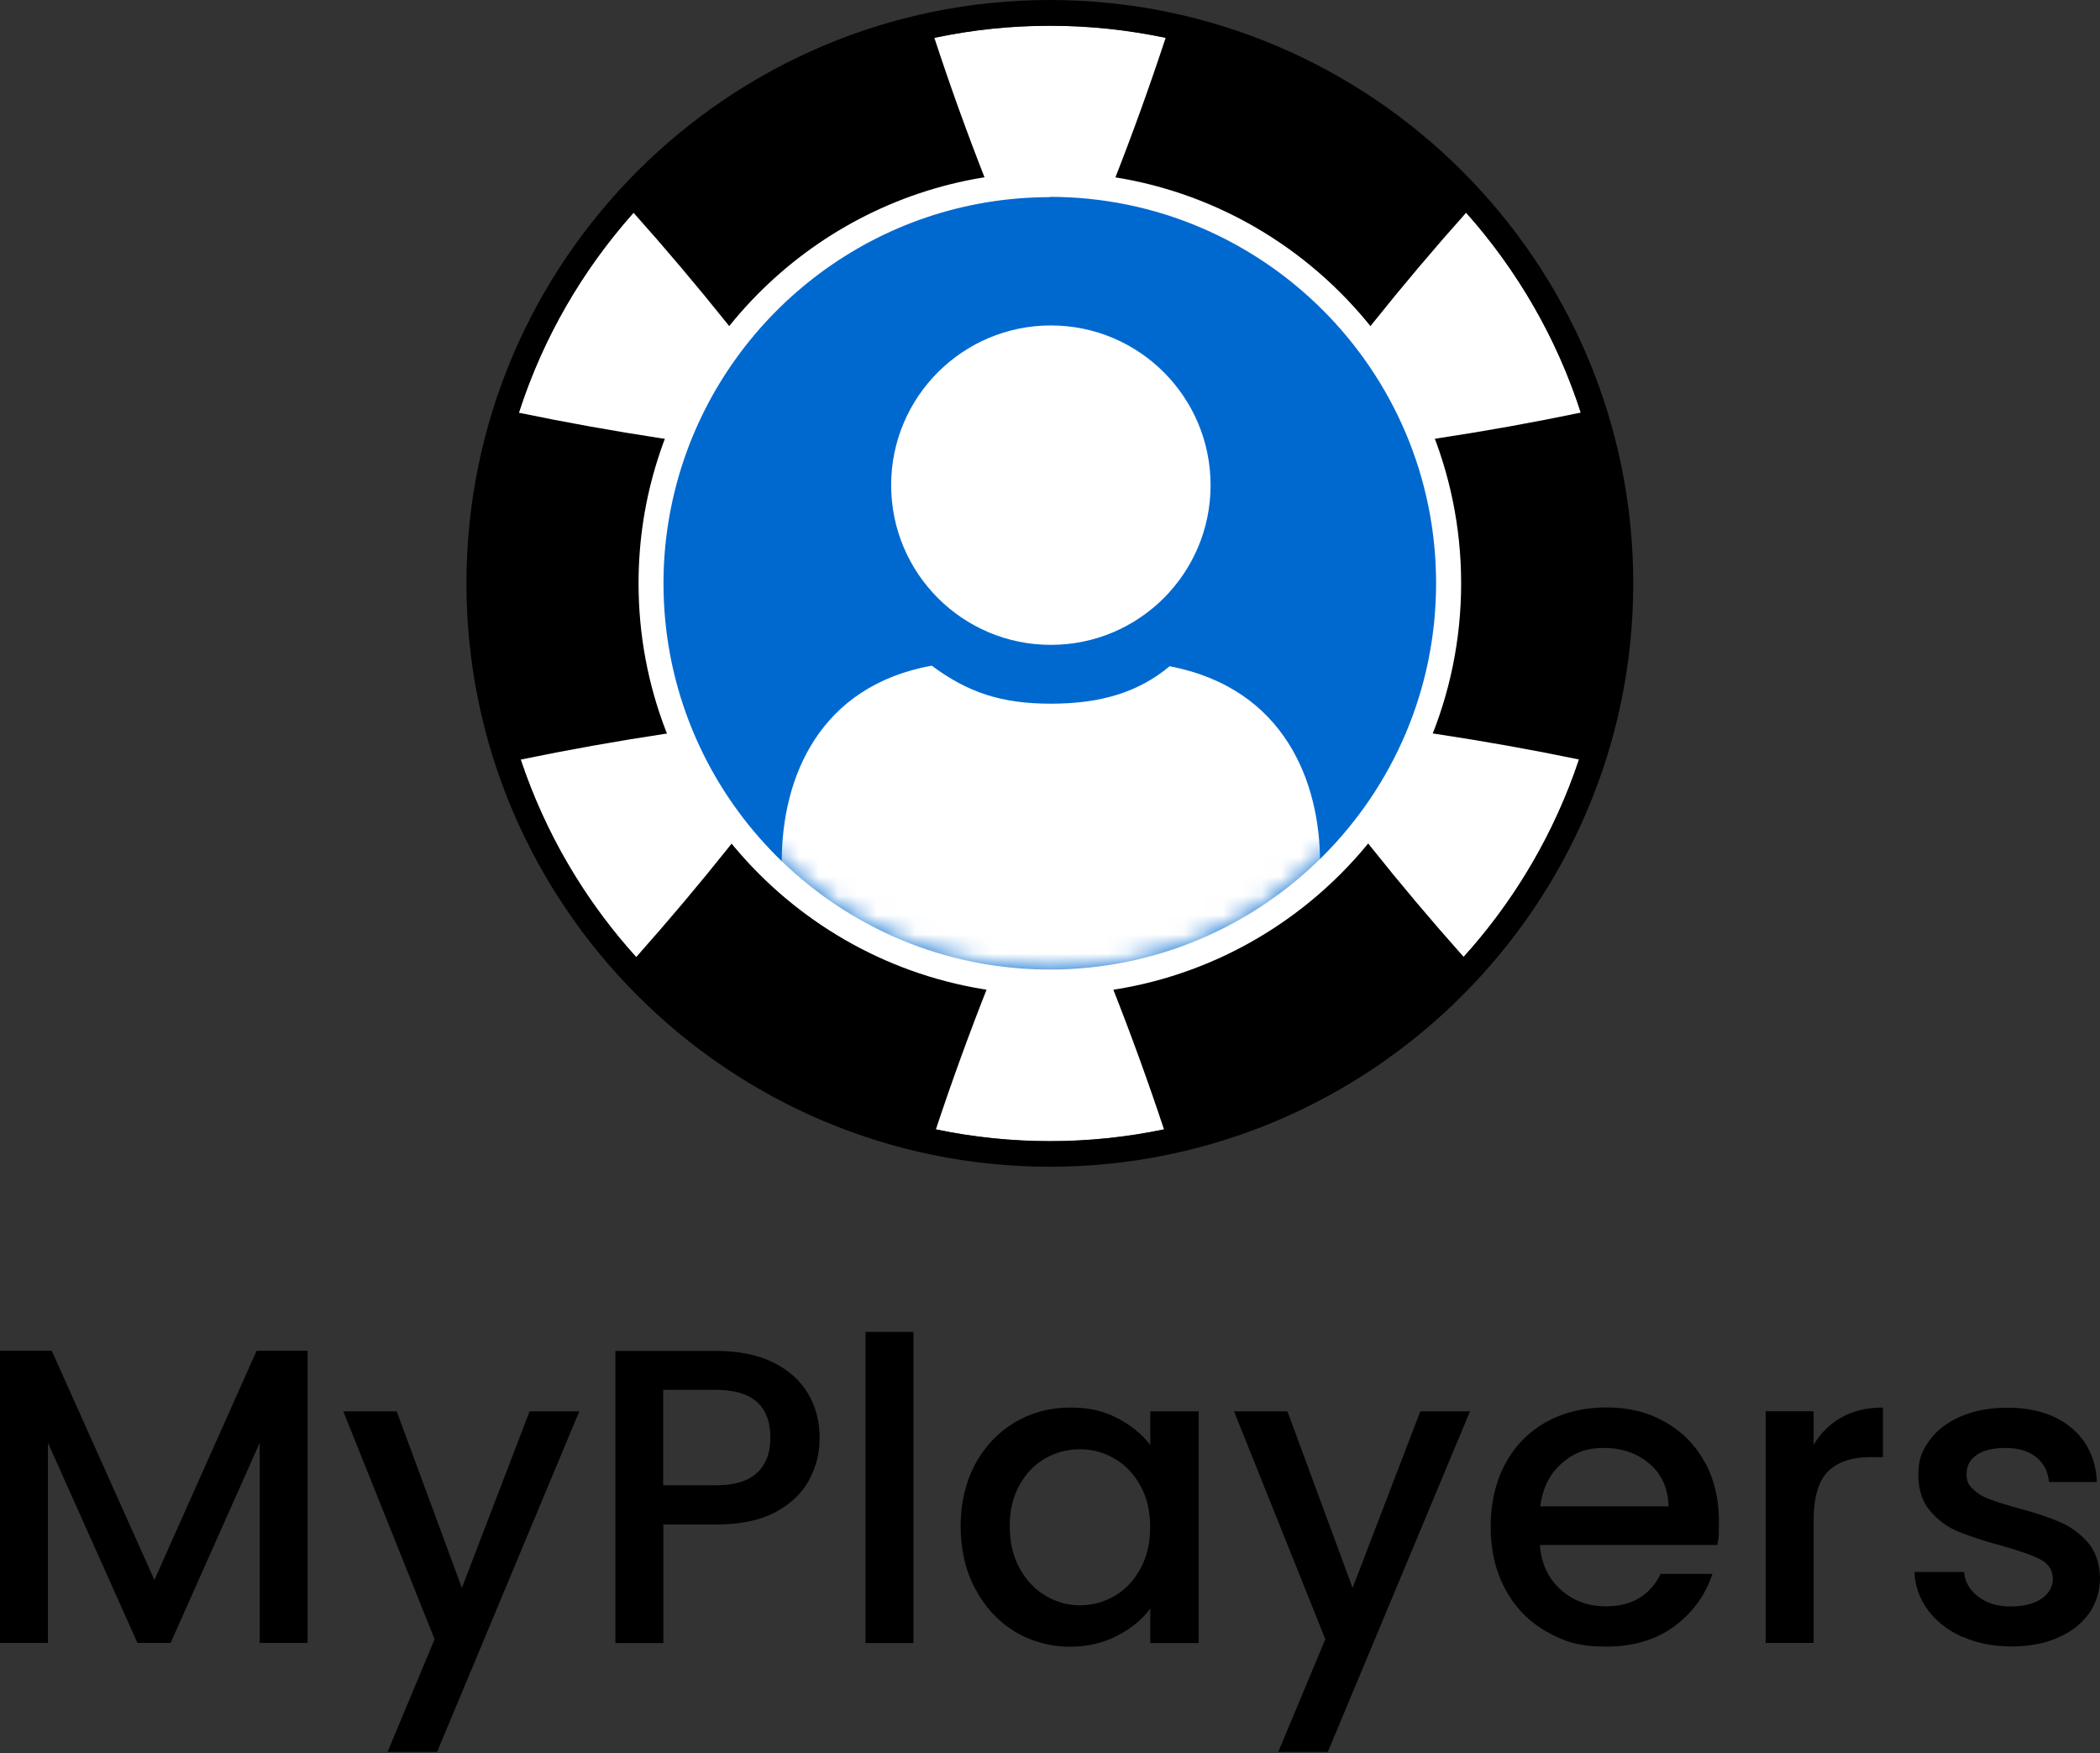 <svg width="109" height="91" viewBox="0 0 109 91" fill="none" xmlns="http://www.w3.org/2000/svg"><rect x="0" y="0" width="109" height="91" fill="#333333" stroke="none"/><path d="M15.967 70.115V85.279H13.48V74.892L8.856 85.279H7.134L2.488 74.892V85.279H0V70.115H2.687L8.014 82.01 13.319 70.115h2.664H15.967z" fill="#000"/><path d="M30.067 73.261 22.688 90.935H20.116l2.442-5.848-4.738-11.826h2.771L23.974 82.424 27.488 73.261H30.067z" fill="#000"/><path d="M42 76.82C41.633 77.502 41.051 78.061 40.255 78.489 39.451 78.918 38.425 79.132 37.178 79.132h-2.748v6.154H31.942V70.123h5.236C38.341 70.123 39.328 70.322 40.132 70.72 40.936 71.118 41.541 71.661 41.946 72.343 42.344 73.024 42.543 73.789 42.543 74.631S42.36 76.132 42 76.813V76.82zM39.29 76.453C39.757 76.024 39.987 75.42 39.987 74.631 39.987 72.97 39.045 72.144 37.17 72.144H34.422v4.952h2.748C38.119 77.096 38.823 76.882 39.29 76.453z" fill="#000"/><path d="M47.411 69.135v16.151H44.924V69.135h2.488z" fill="#000"/><path d="M50.612 76.009C51.117 75.075 51.798 74.356 52.663 73.835 53.528 73.323 54.485 73.062 55.534 73.062 56.583 73.062 57.302 73.246 58.014 73.621 58.718 73.988 59.285 74.455 59.706 75.006V73.261h2.511V85.286H59.706V83.495C59.285 84.062 58.71 84.536 57.983 84.911 57.256 85.286 56.429 85.478 55.495 85.478 54.562 85.478 53.521 85.21 52.656 84.682 51.798 84.154 51.117 83.411 50.612 82.454 50.107 81.505 49.862 80.418 49.862 79.216 49.862 78.015 50.114 76.943 50.612 76.009zm8.573 1.095C58.84 76.491 58.397 76.025 57.846 75.711 57.294 75.389 56.697 75.228 56.054 75.228S54.814 75.382 54.263 75.695C53.712 76.009 53.26 76.468 52.924 77.073 52.579 77.678 52.411 78.39 52.411 79.224 52.411 80.058 52.579 80.778 52.924 81.406 53.268 82.033 53.72 82.508 54.279 82.837 54.837 83.166 55.434 83.327 56.054 83.327 56.674 83.327 57.294 83.166 57.846 82.845 58.397 82.523 58.848 82.056 59.185 81.436 59.529 80.816 59.698 80.097 59.698 79.262 59.698 78.428 59.529 77.716 59.185 77.104z" fill="#000"/><path d="M76.3 73.261 68.921 90.935H66.349L68.791 85.087 64.053 73.261h2.771L70.207 82.424 73.72 73.261h2.579z" fill="#000"/><path d="M89.114 80.196H79.928C79.997 81.153 80.357 81.926 81 82.508 81.643 83.09 82.424 83.38 83.357 83.38 84.697 83.38 85.638 82.822 86.197 81.696h2.687C88.516 82.799 87.858 83.71 86.909 84.414 85.96 85.118 84.773 85.47 83.365 85.47 81.957 85.47 81.183 85.21 80.28 84.697 79.369 84.184 78.657 83.457 78.145 82.516 77.632 81.574 77.372 80.487 77.372 79.255 77.372 78.022 77.624 76.928 78.122 75.994 78.627 75.052 79.331 74.333 80.242 73.82 81.153 73.315 82.194 73.055 83.373 73.055 84.552 73.055 85.516 73.299 86.404 73.797 87.292 74.294 87.981 74.983 88.478 75.879 88.976 76.775 89.221 77.8 89.221 78.964 89.221 80.127 89.19 79.821 89.136 80.189L89.114 80.196zM86.603 78.191C86.588 77.272 86.258 76.537 85.623 75.986 84.98 75.435 84.192 75.159 83.243 75.159 82.293 75.159 81.65 75.435 81.038 75.978 80.426 76.522 80.066 77.264 79.944 78.191H86.603z" fill="#000"/><path d="M95.582 73.575C96.187 73.231 96.898 73.062 97.733 73.062v2.572H97.097C96.125 75.634 95.383 75.879 94.885 76.377 94.38 76.874 94.135 77.731 94.135 78.948V85.279H91.647V73.254h2.488v1.745C94.495 74.386 94.985 73.912 95.59 73.567L95.582 73.575z" fill="#000"/><path d="M101.843 84.965C101.093 84.621 100.503 84.161 100.067 83.572 99.631 82.982 99.401 82.324 99.371 81.597h2.572C101.988 82.11 102.233 82.531 102.677 82.875 103.121 83.22 103.68 83.388 104.346 83.388S105.586 83.25 105.969 82.982C106.352 82.715 106.551 82.37 106.551 81.949 106.551 81.528 106.336 81.161 105.908 80.946 105.479 80.724 104.798 80.487 103.864 80.227 102.961 79.982 102.226 79.737 101.659 79.507 101.093 79.278 100.603 78.918 100.19 78.436 99.776 77.953 99.57 77.326 99.57 76.537 99.57 75.749 99.761 75.313 100.136 74.784 100.511 74.256 101.055 73.835 101.759 73.529S103.274 73.07 104.193 73.07C105.563 73.07 106.665 73.414 107.5 74.103 108.334 74.792 108.786 75.734 108.839 76.928H106.352C106.306 76.392 106.091 75.963 105.693 75.642 105.303 75.32 104.767 75.159 104.101 75.159S102.945 75.282 102.593 75.527C102.241 75.772 102.073 76.101 102.073 76.507 102.073 76.912 102.187 77.096 102.425 77.31 102.654 77.532 102.938 77.701 103.274 77.823 103.611 77.946 104.101 78.106 104.759 78.29 105.632 78.52 106.352 78.757 106.91 79.002 107.469 79.239 107.951 79.591 108.365 80.058 108.77 80.525 108.985 81.145 109 81.911 109 82.592 108.809 83.204 108.434 83.74 108.058 84.276 107.523 84.697 106.826 85.003 106.137 85.309 105.326 85.463 104.392 85.463S102.601 85.294 101.851 84.95L101.843 84.965z" fill="#000"/><path d="M54.493 1.332c-15.96.0-28.949 12.99-28.949 28.949.0 15.96 12.99 28.949 28.949 28.949 15.96.0 28.949-12.99 28.949-28.949.0-15.96-12.99-28.949-28.949-28.949z" fill="#fff"/><path d="M54.493.0C37.791.0 24.211 13.587 24.211 30.281c0 16.694 13.587 30.281 30.281 30.281 16.695.0 30.281-13.587 30.281-30.281C84.774 13.587 71.187.0 54.493.0zM66.709 38.074C66.87 37.783 67.023 37.492 67.161 37.185 72.09 37.66 77.02 38.403 81.957 39.421c-1.278 3.835-3.337 7.318-5.986 10.249-3.322-3.728-6.407-7.601-9.254-11.597H66.709zM76.101 11.045C78.75 14.023 80.801 17.544 82.049 21.417 77.127 22.443 72.213 23.186 67.291 23.66 67.145 23.316 66.985 22.979 66.809 22.65 69.671 18.646 72.772 14.773 76.101 11.038V11.045zM60.501 1.967C58.848 6.989 56.934 11.857 54.761 16.572H54.24c-2.174-4.715-4.095-9.583-5.741-14.605 1.937-.413 3.95-.628 6.009-.628 2.059.0 4.064.222 6.009.628H60.501zM33.014 49.678c-2.656-2.932-4.707-6.415-5.986-10.249 4.929-1.018 9.859-1.768 14.796-2.235C41.962 37.499 42.115 37.79 42.276 38.081c-2.855 4.003-5.94 7.869-9.254 11.597H33.014zM26.936 21.417c1.248-3.881 3.299-7.402 5.948-10.372 3.337 3.735 6.43 7.609 9.293 11.612C42.001 22.986 41.84 23.323 41.694 23.668 36.773 23.193 31.858 22.443 26.936 21.425V21.417zM48.576 58.626c1.669-5.029 3.598-9.905 5.794-14.628H54.623c2.197 4.723 4.126 9.599 5.795 14.628C58.504 59.024 56.529 59.238 54.5 59.238 52.472 59.238 50.497 59.024 48.583 58.626H48.576z" fill="#000"/><path d="M54.492 8.933C44.978 8.933 36.902 15.187 34.154 23.798 33.496 25.841 33.144 28.023 33.144 30.281c0 10.755 7.991 19.672 18.348 21.134C52.472 51.553 53.474 51.63 54.492 51.63c11.773.0 21.348-9.583 21.348-21.348.0-11.765-9.583-21.348-21.348-21.348z" fill="#fff"/><path d="M54.493 10.234c-8.933.0-16.518 5.871-19.106 13.962C34.775 26.117 34.438 28.161 34.438 30.281c0 10.096 7.509 18.478 17.23 19.848C52.587 50.259 53.528 50.328 54.485 50.328c11.053.0 20.055-8.994 20.055-20.055.0-11.061-8.994-20.055-20.055-20.055L54.493 10.234z" fill="#0069d0"/><mask id="mask0_495_30" style="mask-type:luminance" maskUnits="userSpaceOnUse" x="34" y="10" width="41" height="41"><path d="M54.493 10.234c-8.933.0-16.518 5.871-19.106 13.962C34.775 26.117 34.438 28.161 34.438 30.281c0 10.096 7.509 18.478 17.23 19.848C52.587 50.259 53.528 50.328 54.485 50.328c11.053.0 20.055-8.994 20.055-20.055.0-11.061-8.994-20.055-20.055-20.055L54.493 10.234z" fill="#fff"/></mask><g mask="url(#mask0_495_30)"><path d="M54.545 33.473c4.578.0 8.29-3.712 8.29-8.29.0-4.578-3.712-8.29-8.29-8.29-4.578.0-8.29 3.712-8.29 8.29.0 4.578 3.711 8.29 8.29 8.29z" fill="#fff"/><path d="M68.515 44.74C68.354 44.924 68.186 45.108 68.017 45.284c-3.391 3.544-8.175 5.748-13.472 5.748S44.472 48.828 41.074 45.284C40.905 45.108 40.737 44.924 40.576 44.74c0-4.432 1.982-9.132 7.785-10.188 1.868 1.385 3.598 1.975 6.185 1.975S59.1 35.93 60.708 34.583c6.016 1.148 7.808 6.085 7.808 10.165V44.74z" fill="#fff"/></g></svg>